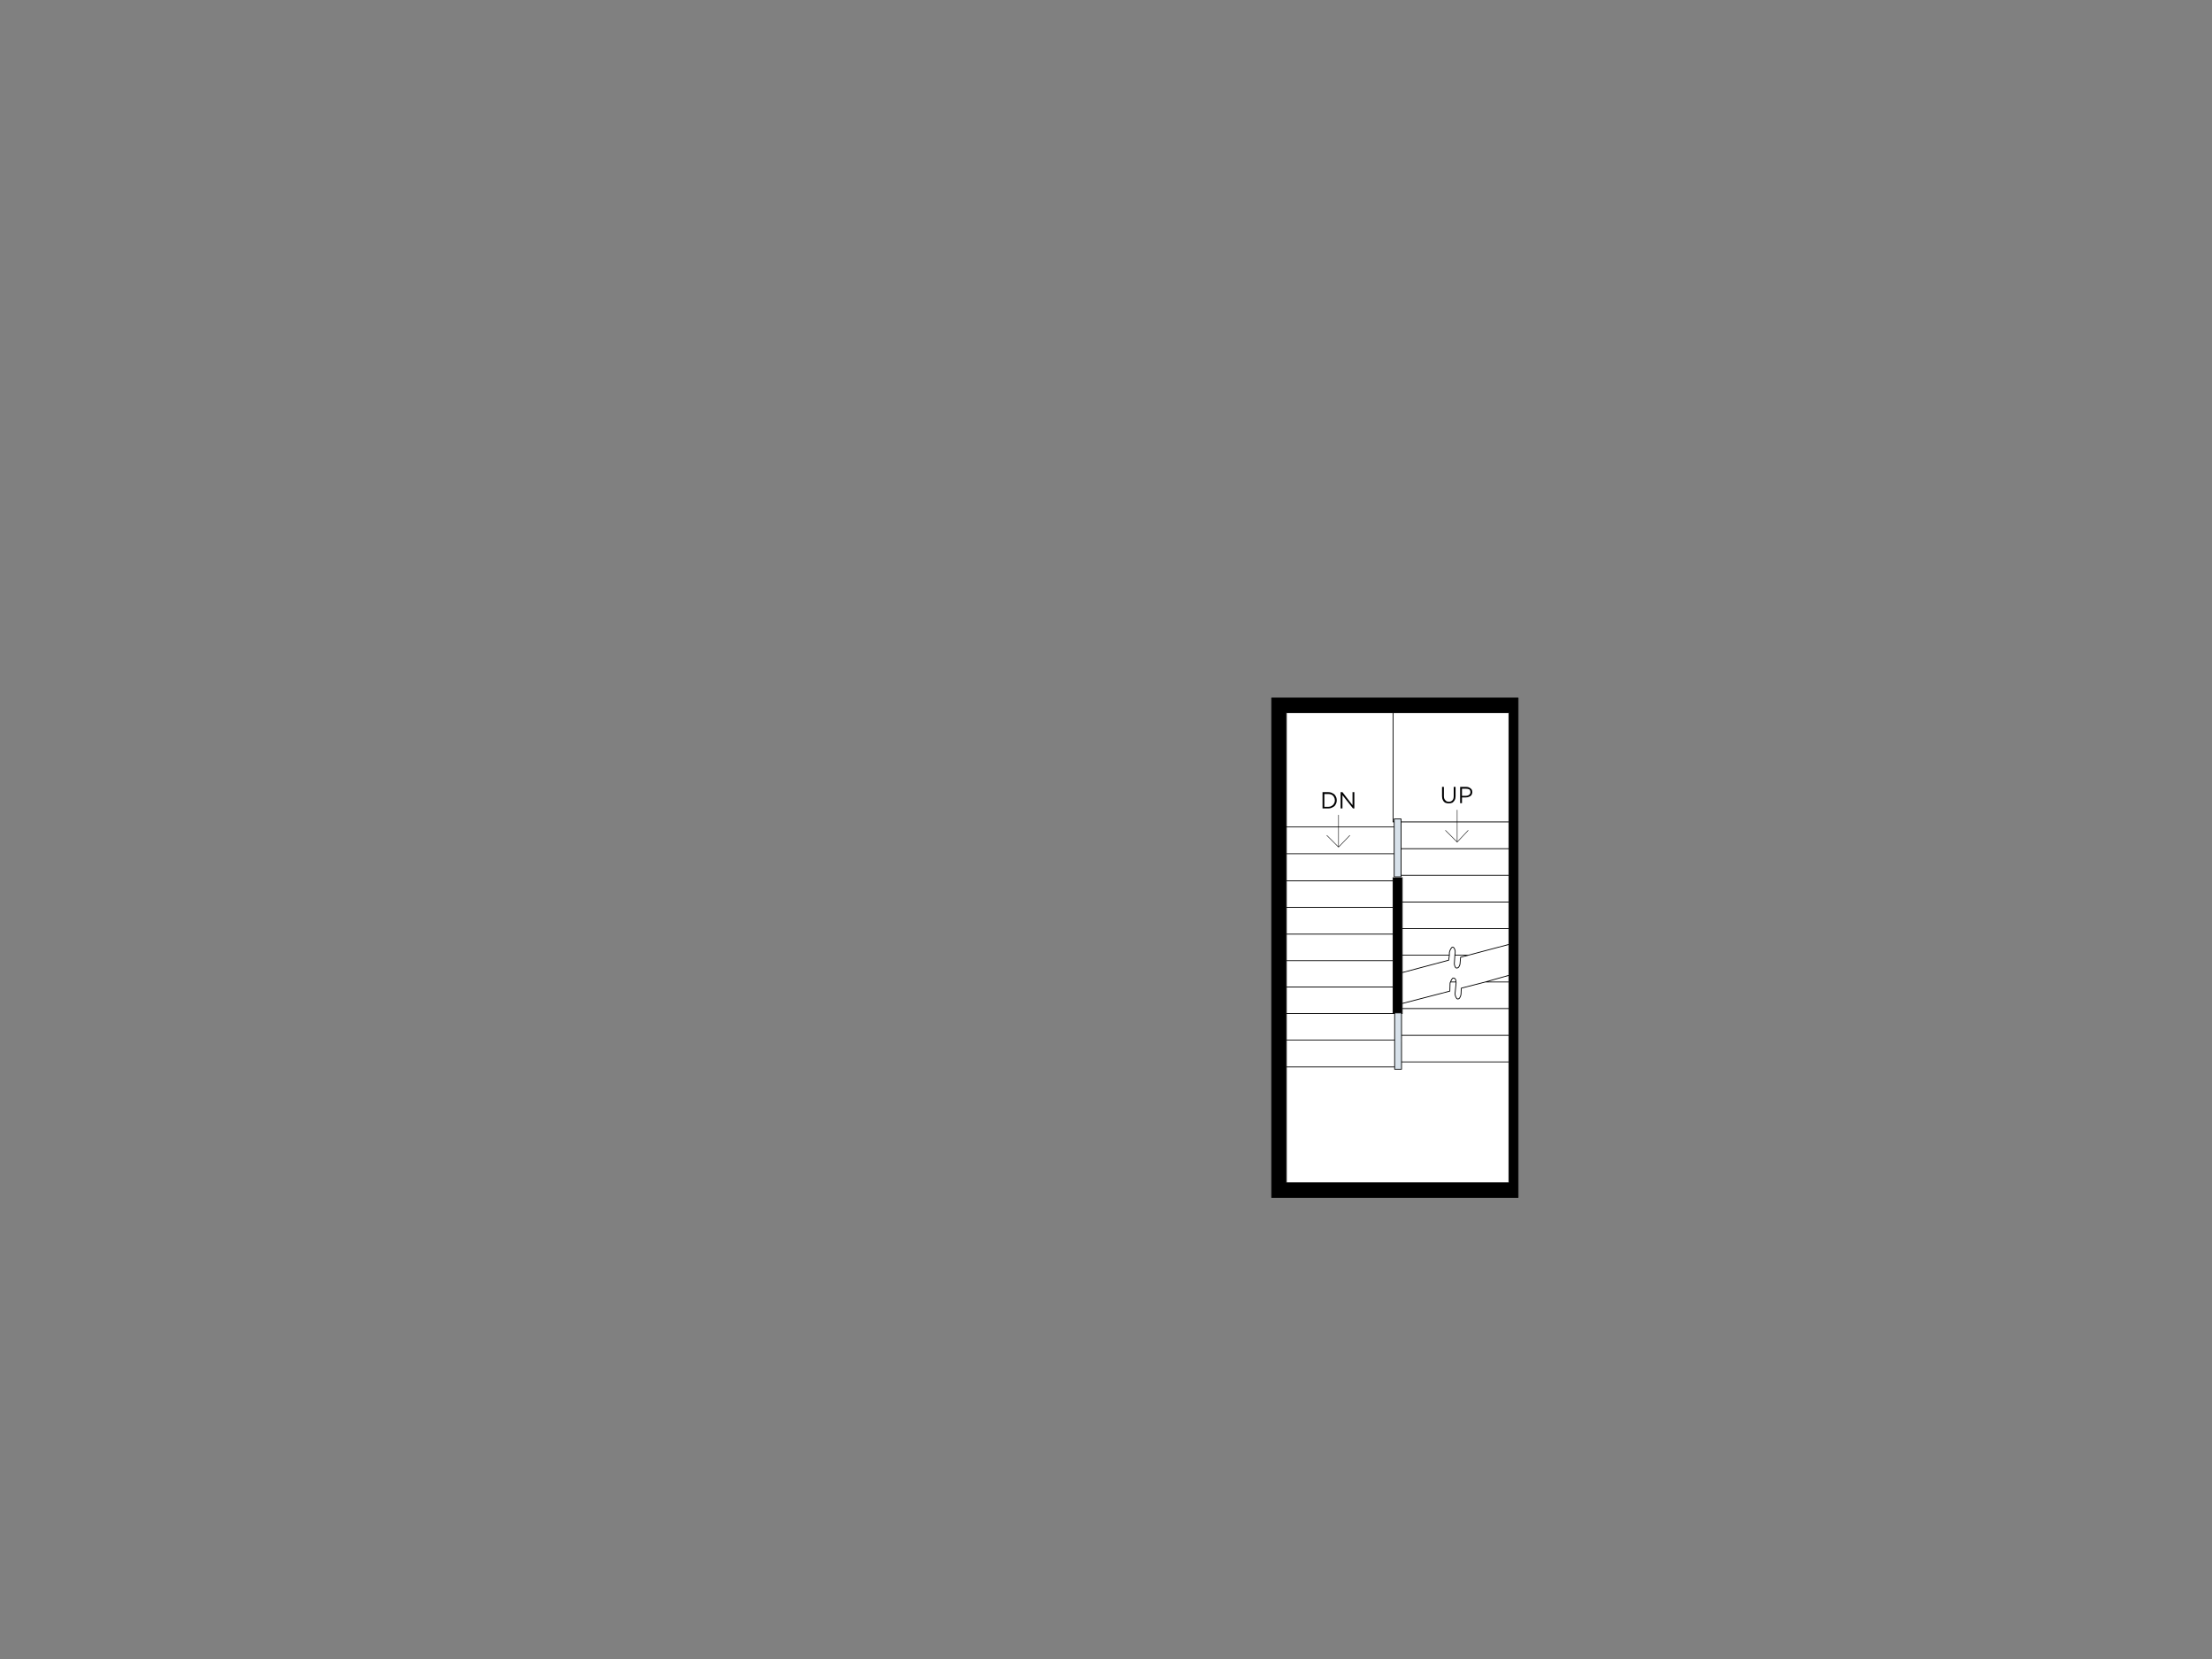<?xml version="1.0" encoding="UTF-8"?>
<svg id="Layer_2" data-name="Layer 2" xmlns="http://www.w3.org/2000/svg" viewBox="0 0 1600 1200">
  <rect x="0" y="0" width="1600" height="1200" fill="#808080" stroke="none"/>
  <defs>
    <style>
      .cls-1 {
        stroke-width: .36px;
      }

      .cls-1, .cls-2 {
        fill: none;
        stroke: #000;
        stroke-linecap: round;
        stroke-linejoin: round;
      }

      .cls-2 {
        stroke-width: .58px;
      }

      .cls-3, .cls-4, .cls-5, .cls-6 {
        stroke-width: 0px;
      }

      .cls-4 {
        fill: #d7e1ea;
      }

      .cls-5 {
        fill: #fff;
      }

      .cls-6 {
        fill: #000001;
      }
    </style>
  </defs>
  <path class="cls-3" d="M1007.63,634.77v98.38h6.63v-98.38h-6.63ZM1007.63,515.52h83.81v340.03h-160.99v-257.38h-5.63,5.63v-82.65h77.18M1098.06,866.15v-361.23h-178.21v361.23h178.21"/>
  <path class="cls-5" d="M1091.44,515.52h-83.81v79h83.81v-79ZM1091.44,652.49v-19.38h-78.34,78.34v-19.21h-79.33,79.33v-19.38h-83.81v-79h-77.18v82.65h81.82-81.82v19.38h78.01-78.01v19.54h77.18v-2.32h6.63v17.72h77.18M1091.44,729.51v-19.21h-17.06l-17.39,4.47-.17,3.81c0,1.1-.39,2.26-1.16,3.48-.77.66-1.43.72-1.99.17-.88-1.32-1.27-2.59-1.16-3.81l.66-6.79c.11-.55.11-.99,0-1.32h-3.97c-.22.33-.33.66-.33.99l-.17,5.63-34.45,8.94v3.64h77.18M1091.44,710.3v-4.8l-17.06,4.8h17.06M1091.44,683.13v-11.43h-77.18v19.21h34.12v-1.82c.22-1.32.77-2.54,1.66-3.64.55-.55,1.1-.5,1.66.17.77,1.1,1.05,2.43.83,3.98l-.17,1.32h9.77l29.32-7.78M1091.44,671.7v-19.21h-77.18v19.21h77.18M1091.44,705.49v-22.36l-29.32,7.78-5.63,1.49-.33,3.81c0,1.32-.39,2.48-1.16,3.48-.88.66-1.6.72-2.15.17-.77-1.22-1.05-2.48-.83-3.81l.33-5.13.17-1.32c.22-1.55-.06-2.87-.83-3.98-.55-.66-1.1-.72-1.66-.17-.88,1.1-1.43,2.32-1.66,3.64v1.82l-.5,3.64-33.62,8.94v22.36l34.45-8.94.17-5.63c0-.33.11-.66.33-.99.33-.99.77-1.82,1.32-2.48.55-.55,1.22-.5,1.99.17.44.55.66,1.32.66,2.32.11.33.11.77,0,1.32l-.66,6.79c-.11,1.22.27,2.48,1.16,3.81.55.55,1.22.5,1.99-.17.77-1.22,1.16-2.38,1.16-3.48l.17-3.81,17.39-4.47,17.06-4.8M1007.63,656.3v-19.21h-77.18v19.21h77.18M1007.63,694.89v-19.21h-77.18v19.21h77.18M1007.63,733.15v-19.21h-77.18v19.21h77.18M1014.25,733.15h-83.81v19.21h79.67-79.67v19.38h78.01-78.01v83.81h160.99v-87.45h-78.34,78.34v-19.21h-78.51,78.51v-19.38h-77.18v3.64M1014.25,690.92v12.59l33.62-8.94.5-3.64h-34.12M1007.63,713.94v-19.05h-77.18v19.05h77.18M1056.16,696.22l.33-3.81,5.63-1.49h-9.77l-.33,5.13c-.22,1.32.06,2.59.83,3.81.55.55,1.27.5,2.15-.17.77-.99,1.16-2.15,1.16-3.48M1050.53,707.81c-.55.66-.99,1.49-1.32,2.48h3.97c0-.99-.22-1.77-.66-2.32-.77-.66-1.43-.72-1.99-.17M1007.63,675.68v-19.38h-77.18v19.38h77.18"/>
  <path class="cls-2" d="M1007.63,637.09h-77.18M1008.46,617.54h-78.01M1012.27,598.17h-81.82M1007.63,733.15h-77.18M1010.11,752.36h-79.67M1008.46,771.74h-78.01M1007.63,694.89h-77.18M1007.63,675.68h-77.18M1007.63,656.3h-77.18M1007.63,713.94h-77.18M1098.06,866.15v-361.23h-178.21v361.23h178.21ZM1091.44,705.49l-17.06,4.8M1013.1,633.11h78.34M1012.1,613.9h79.33M1014.25,652.49h77.18M1014.25,671.7h77.18M1014.25,729.51h77.18M1007.63,515.52v79h83.81M1013.1,768.1h78.34M1012.93,748.89h78.51M1014.25,690.92h34.12M1052.35,690.92h9.77M1091.44,710.3h-17.06l-17.39,4.47-.17,3.81c0,1.1-.39,2.26-1.16,3.48-.77.66-1.43.72-1.99.17-.88-1.32-1.27-2.59-1.16-3.81l.66-6.79c.11-.55.11-.99,0-1.32M1049.2,710.3h3.97c0-.99-.22-1.77-.66-2.32-.77-.66-1.43-.72-1.99-.17-.55.66-.99,1.49-1.32,2.48-.22.33-.33.66-.33.99l-.17,5.63-34.45,8.94M1091.44,683.13l-29.32,7.78-5.63,1.49-.33,3.81c0,1.32-.39,2.48-1.16,3.48-.88.66-1.6.72-2.15.17-.77-1.22-1.05-2.48-.83-3.81l.33-5.13.17-1.32c.22-1.55-.06-2.87-.83-3.98-.55-.66-1.1-.72-1.66-.17-.88,1.1-1.43,2.32-1.66,3.64v1.82l-.5,3.64-33.62,8.94M1007.63,634.77v98.38h6.63v-98.38M930.45,598.17v-82.65h160.99v340.03h-160.99v-257.38h-5.63"/>
  <path class="cls-1" d="M968.21,589.55v23.19M976.33,604.29l-8.12,8.45-8.45-8.45"/>
  <path class="cls-1" d="M1054.01,585.91v23.19M1061.96,600.65l-7.95,8.45-8.45-8.45"/>
  <path class="cls-6" d="M1062.78,571c.55.44.83,1.1.83,1.99,0,.77-.27,1.38-.83,1.82-.66.55-1.43.83-2.32.83h-2.98v-5.13h2.98c.99,0,1.77.17,2.32.5ZM1060.63,569.18h-4.47v11.76h1.33v-4.14h2.82c.88,0,1.66-.17,2.32-.5.66-.22,1.22-.61,1.66-1.16.44-.66.66-1.38.66-2.15s-.17-1.43-.5-1.99c-.44-.55-.99-.99-1.66-1.32-.55-.33-1.27-.5-2.15-.5M1044.4,569.18h-1.33v6.79c0,1.1.22,2.04.66,2.82.33.77.88,1.38,1.66,1.82.77.33,1.6.5,2.48.5.99,0,1.88-.17,2.65-.5.66-.44,1.22-1.05,1.66-1.82s.66-1.71.66-2.82v-6.79h-1.33v6.79c0,1.32-.33,2.32-.99,2.98-.66.66-1.49.99-2.48.99-1.22,0-2.1-.39-2.65-1.16-.66-.66-.99-1.6-.99-2.82v-6.79"/>
  <path class="cls-6" d="M971.03,572.99h-1.32v11.76h1.32v-9.61l7.62,9.61h.99v-11.76h-1.32v9.44l-7.29-9.44ZM957.94,574.32h2.82c.99,0,1.82.17,2.48.5.77.44,1.32.99,1.66,1.66.44.77.66,1.6.66,2.48s-.22,1.66-.66,2.32c-.33.66-.88,1.22-1.66,1.66-.66.44-1.49.66-2.48.66h-2.82v-9.28M960.76,572.99h-4.14v11.76h4.14c1.22,0,2.26-.27,3.15-.83.99-.44,1.71-1.1,2.15-1.99.55-.88.83-1.88.83-2.98v-.17c0-1.1-.27-2.1-.83-2.98-.44-.88-1.16-1.55-2.15-1.99-.88-.55-1.93-.83-3.15-.83"/>
  <polygon class="cls-4" points="1013.76 751.54 1013.76 732.66 1008.79 732.66 1008.79 773.4 1013.76 773.4 1013.76 753.03 1013.76 752.7 1013.76 751.87 1013.76 751.54"/>
  <path class="cls-2" d="M1013.76,752.7v-.83M1013.76,751.54v-18.88h-4.97v40.74h4.97v-20.37"/>
  <rect class="cls-4" x="1008.46" y="592.37" width="4.97" height="41.9"/>
  <rect class="cls-2" x="1008.46" y="592.37" width="4.97" height="41.9"/>
</svg>